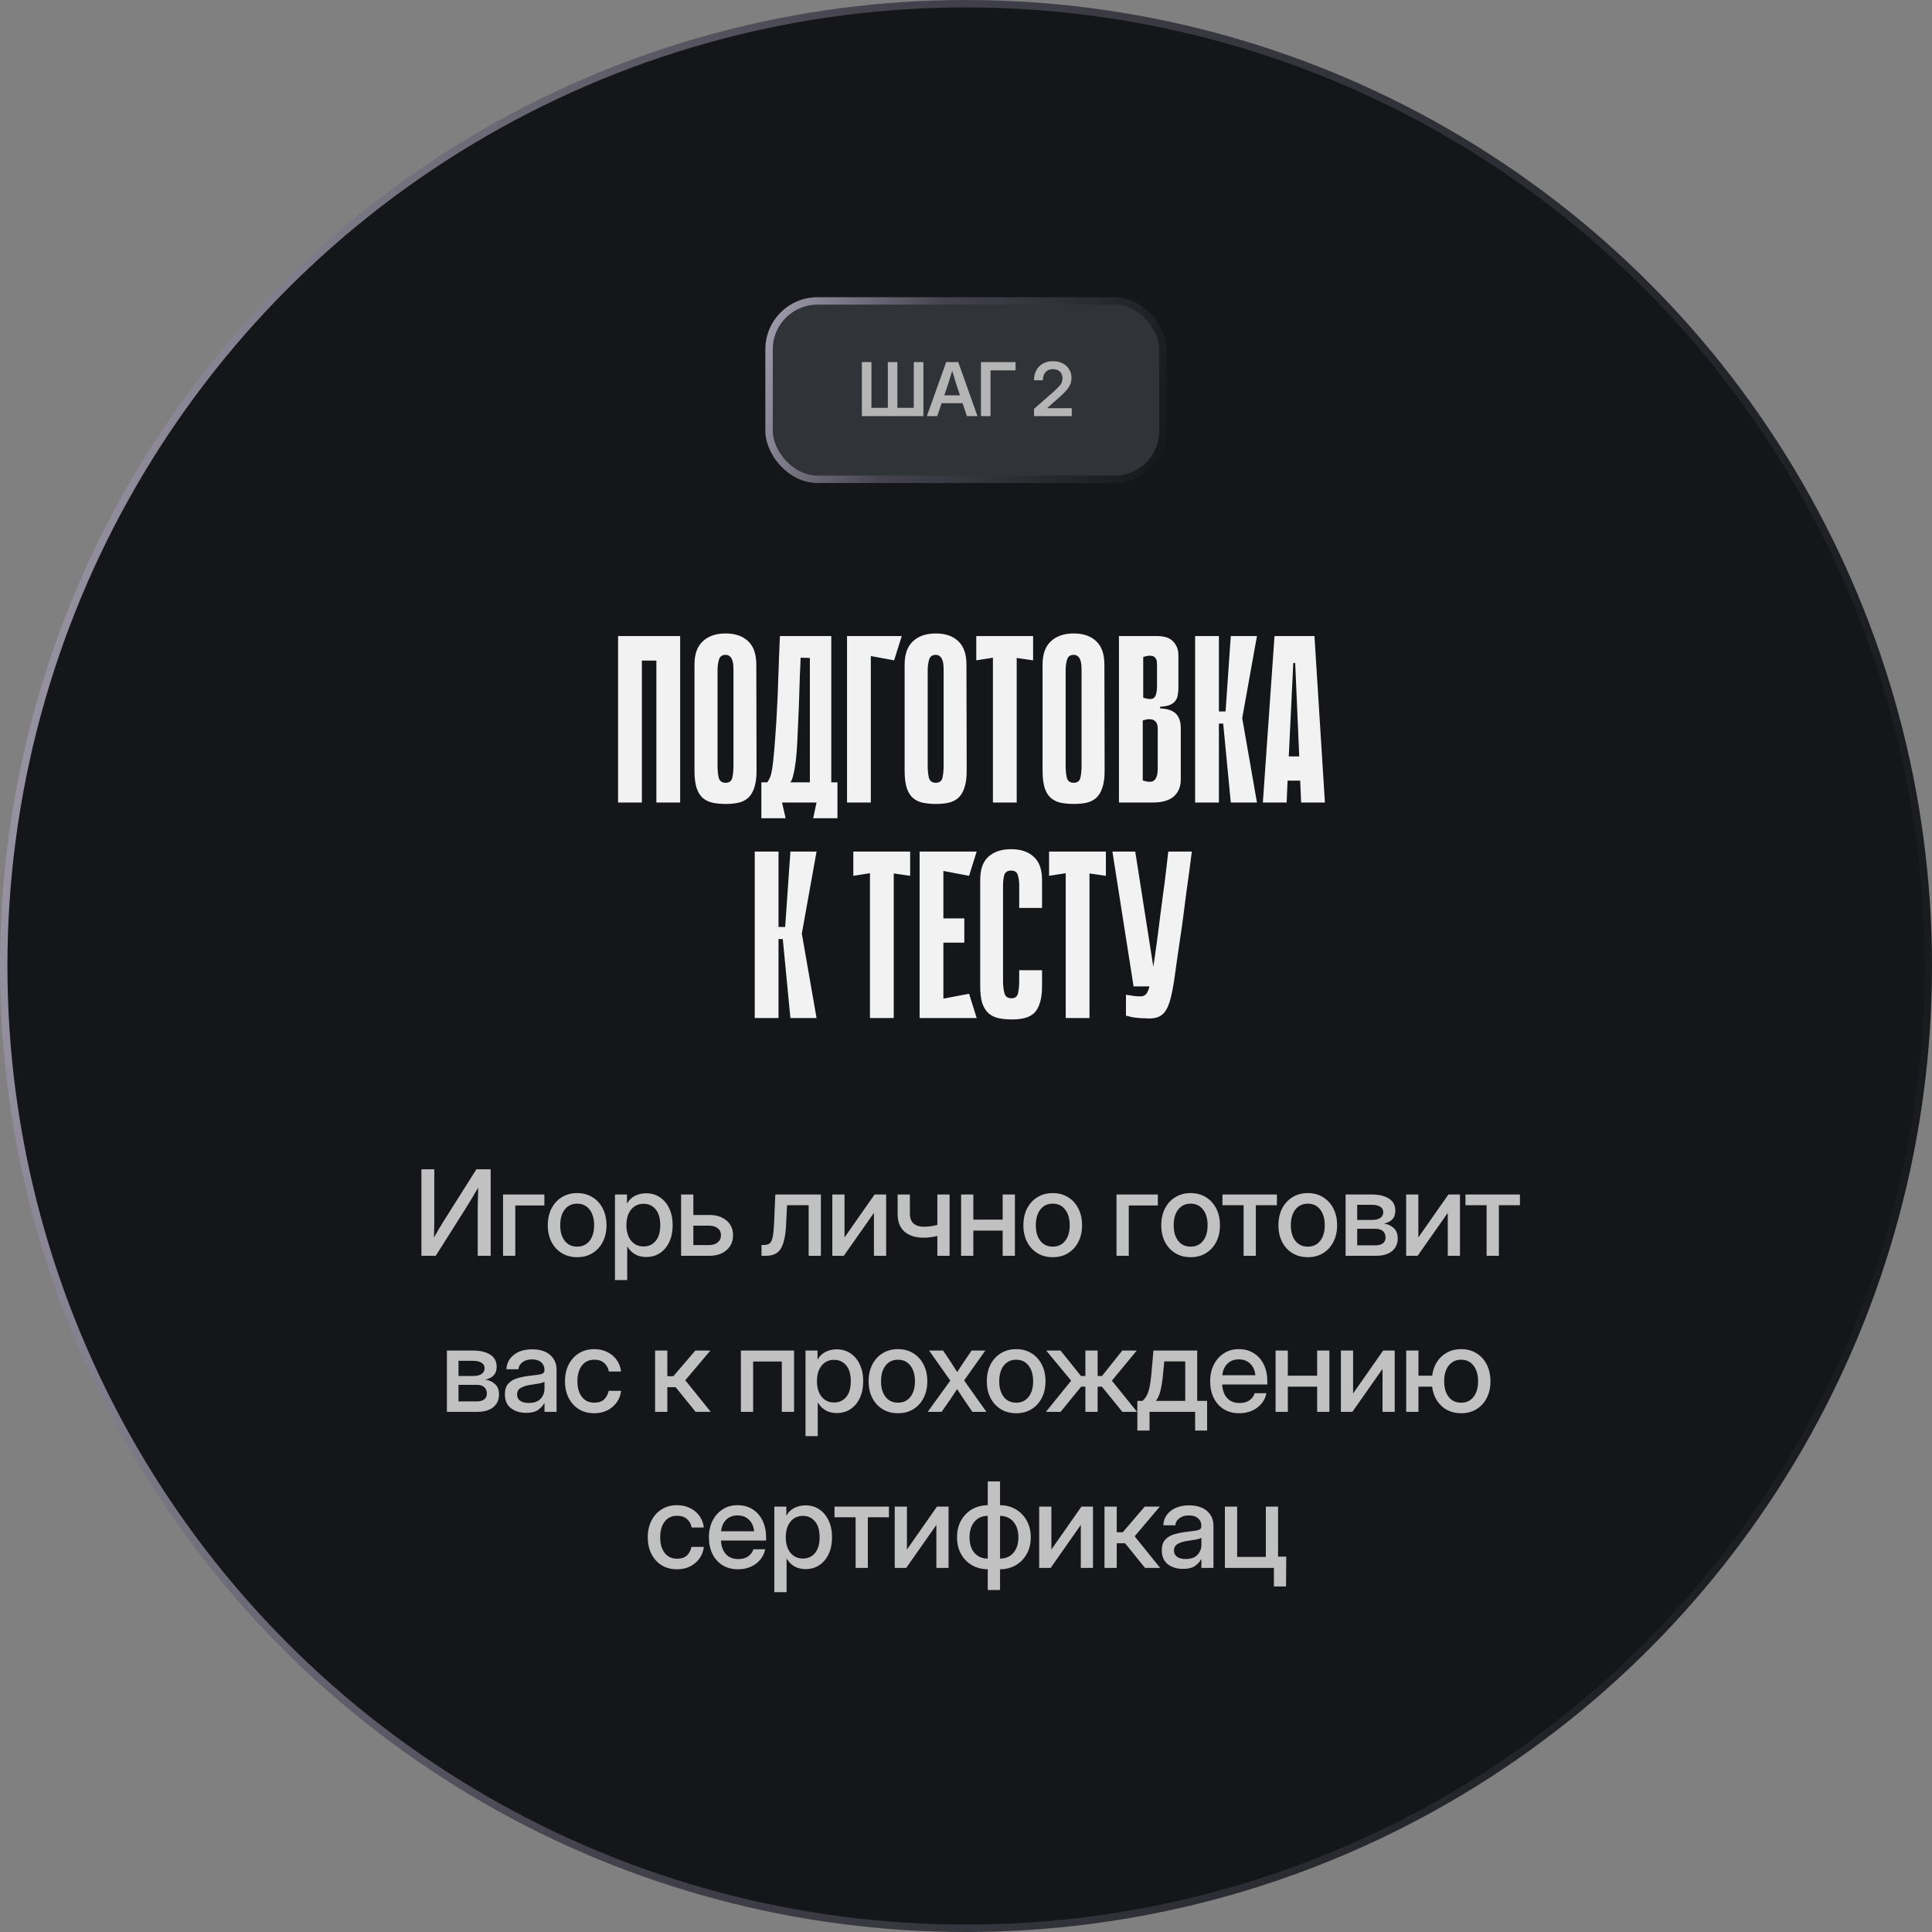 <?xml version="1.0" encoding="UTF-8"?> <svg xmlns="http://www.w3.org/2000/svg" width="260" height="260" viewBox="0 0 260 260" fill="none"><rect x="0" y="0" width="260" height="260" fill="#808080" stroke="none"/><circle cx="130" cy="130" r="129.5" fill="#141619" stroke="url(#paint0_linear_25_1877)"></circle><rect x="103.5" y="40.5" width="53" height="24" rx="6.5" fill="#303338"></rect><rect x="103.5" y="40.5" width="53" height="24" rx="6.5" stroke="url(#paint1_linear_25_1877)"></rect><path d="M115.986 48.725H117.275V54.882H119.482V48.725H120.766V54.882H122.973V48.725H124.267V56H115.986V48.725ZM124.736 56L127.334 48.725H128.955L131.543 56H130.122L129.541 54.262H126.719L126.123 56H124.736ZM127.08 53.202H129.189L128.847 52.177C128.74 51.842 128.629 51.492 128.515 51.127C128.405 50.762 128.281 50.351 128.144 49.892C128.008 50.351 127.882 50.762 127.768 51.127C127.654 51.492 127.542 51.842 127.431 52.177L127.08 53.202ZM136.665 48.725V49.843H133.301V56H132.012V48.725H136.665ZM139.156 56V55.019L141.797 52.709C142.165 52.38 142.455 52.087 142.666 51.83C142.878 51.573 142.984 51.267 142.984 50.912C142.984 50.531 142.868 50.23 142.637 50.009C142.409 49.784 142.098 49.672 141.704 49.672C141.278 49.672 140.944 49.807 140.704 50.077C140.466 50.344 140.347 50.71 140.347 51.176H139.151C139.151 50.665 139.255 50.217 139.463 49.833C139.672 49.446 139.966 49.145 140.347 48.93C140.731 48.715 141.184 48.607 141.704 48.607C142.186 48.607 142.614 48.702 142.989 48.891C143.366 49.076 143.661 49.338 143.872 49.677C144.087 50.012 144.195 50.404 144.195 50.853C144.195 51.348 144.056 51.789 143.78 52.177C143.506 52.564 143.111 52.984 142.593 53.437L140.913 54.926V54.935H144.229V56H139.156Z" fill="#B5B5B5"></path><path d="M88.331 85.6H91.531V108H88.331V85.6ZM83.179 85.6H86.379V108H83.179V85.6ZM91.211 88.896H85.131V85.6H91.211V88.896ZM101.812 103.712C101.812 104.672 101.705 105.451 101.492 106.048C101.3 106.624 101.023 107.072 100.66 107.392C100.297 107.712 99.86 107.925 99.348 108.032C98.857 108.139 98.303 108.192 97.684 108.192C97.044 108.192 96.457 108.139 95.924 108.032C95.412 107.925 94.964 107.712 94.58 107.392C94.217 107.072 93.94 106.624 93.748 106.048C93.556 105.451 93.46 104.672 93.46 103.712V89.44C93.46 88.032 93.833 86.987 94.58 86.304C95.327 85.6 96.351 85.248 97.652 85.248C98.953 85.248 99.967 85.6 100.692 86.304C101.417 86.987 101.78 88.032 101.78 89.44L101.812 103.712ZM97.652 88.128C97.183 88.128 96.884 88.341 96.756 88.768C96.628 89.195 96.564 89.675 96.564 90.208V102.976C96.564 103.659 96.617 104.224 96.724 104.672C96.852 105.12 97.161 105.344 97.652 105.344C98.143 105.344 98.441 105.12 98.548 104.672C98.655 104.224 98.708 103.659 98.708 102.976V90.208C98.708 89.952 98.697 89.696 98.676 89.44C98.655 89.184 98.601 88.96 98.516 88.768C98.452 88.576 98.345 88.427 98.196 88.32C98.068 88.192 97.887 88.128 97.652 88.128ZM105.245 108L105.725 110.112H102.461V105.28H103.261C103.411 105.067 103.539 104.832 103.645 104.576C103.752 104.32 103.848 103.915 103.933 103.36C104.019 102.784 104.104 102.005 104.189 101.024C104.275 100.043 104.371 98.72 104.477 97.056C104.541 95.947 104.595 94.933 104.637 94.016C104.68 93.099 104.712 92.203 104.733 91.328C104.776 90.453 104.808 89.557 104.829 88.64C104.872 87.723 104.915 86.709 104.957 85.6H111.869V105.28H112.701V110.112H109.437L109.885 108H105.245ZM108.989 105.28V88.544L107.741 88.512C107.72 89.344 107.688 90.101 107.645 90.784C107.624 91.467 107.603 92.139 107.581 92.8C107.56 93.44 107.539 94.101 107.517 94.784C107.496 95.467 107.464 96.224 107.421 97.056C107.379 98.037 107.336 98.976 107.293 99.872C107.251 100.768 107.187 101.589 107.101 102.336C107.016 103.061 106.909 103.68 106.781 104.192C106.675 104.704 106.536 105.067 106.365 105.28H108.989ZM113.991 85.6H121.351L120.327 88.864L117.191 88.288V108H113.991V85.6ZM130.093 103.712C130.093 104.672 129.987 105.451 129.773 106.048C129.581 106.624 129.304 107.072 128.941 107.392C128.579 107.712 128.141 107.925 127.629 108.032C127.139 108.139 126.584 108.192 125.965 108.192C125.325 108.192 124.739 108.139 124.205 108.032C123.693 107.925 123.245 107.712 122.861 107.392C122.499 107.072 122.221 106.624 122.029 106.048C121.837 105.451 121.741 104.672 121.741 103.712V89.44C121.741 88.032 122.115 86.987 122.861 86.304C123.608 85.6 124.632 85.248 125.933 85.248C127.235 85.248 128.248 85.6 128.973 86.304C129.699 86.987 130.061 88.032 130.061 89.44L130.093 103.712ZM125.933 88.128C125.464 88.128 125.165 88.341 125.037 88.768C124.909 89.195 124.845 89.675 124.845 90.208V102.976C124.845 103.659 124.899 104.224 125.005 104.672C125.133 105.12 125.443 105.344 125.933 105.344C126.424 105.344 126.723 105.12 126.829 104.672C126.936 104.224 126.989 103.659 126.989 102.976V90.208C126.989 89.952 126.979 89.696 126.957 89.44C126.936 89.184 126.883 88.96 126.797 88.768C126.733 88.576 126.627 88.427 126.477 88.32C126.349 88.192 126.168 88.128 125.933 88.128ZM139.031 88.864L136.823 88.544V108H133.623V88.512L131.383 88.864V85.6H139.031V88.864ZM148.656 103.712C148.656 104.672 148.549 105.451 148.336 106.048C148.144 106.624 147.866 107.072 147.504 107.392C147.141 107.712 146.704 107.925 146.192 108.032C145.701 108.139 145.146 108.192 144.528 108.192C143.888 108.192 143.301 108.139 142.768 108.032C142.256 107.925 141.808 107.712 141.424 107.392C141.061 107.072 140.784 106.624 140.592 106.048C140.4 105.451 140.304 104.672 140.304 103.712V89.44C140.304 88.032 140.677 86.987 141.424 86.304C142.17 85.6 143.194 85.248 144.496 85.248C145.797 85.248 146.81 85.6 147.536 86.304C148.261 86.987 148.624 88.032 148.624 89.44L148.656 103.712ZM144.496 88.128C144.026 88.128 143.728 88.341 143.6 88.768C143.472 89.195 143.408 89.675 143.408 90.208V102.976C143.408 103.659 143.461 104.224 143.568 104.672C143.696 105.12 144.005 105.344 144.496 105.344C144.986 105.344 145.285 105.12 145.392 104.672C145.498 104.224 145.552 103.659 145.552 102.976V90.208C145.552 89.952 145.541 89.696 145.52 89.44C145.498 89.184 145.445 88.96 145.36 88.768C145.296 88.576 145.189 88.427 145.04 88.32C144.912 88.192 144.73 88.128 144.496 88.128ZM150.585 85.6H155.833C156.089 85.6 156.377 85.632 156.697 85.696C157.017 85.76 157.316 85.888 157.593 86.08C157.87 86.272 158.105 86.549 158.297 86.912C158.489 87.253 158.585 87.701 158.585 88.256V92.544C158.585 92.928 158.553 93.269 158.489 93.568C158.446 93.867 158.329 94.133 158.137 94.368C157.966 94.581 157.721 94.752 157.401 94.88C157.081 95.008 156.654 95.083 156.121 95.104V95.328C157.081 95.371 157.785 95.605 158.233 96.032C158.681 96.459 158.905 97.12 158.905 98.016V104.896C158.905 105.856 158.596 106.613 157.977 107.168C157.358 107.723 156.409 108 155.129 108H150.585V85.6ZM153.849 93.888C154.617 94.144 155.118 94.133 155.353 93.856C155.588 93.579 155.705 93.077 155.705 92.352V89.472C155.705 89.323 155.694 89.163 155.673 88.992C155.652 88.8 155.577 88.64 155.449 88.512C155.342 88.363 155.161 88.277 154.905 88.256C154.649 88.213 154.297 88.267 153.849 88.416V93.888ZM153.785 105.024C154.553 105.28 155.076 105.269 155.353 104.992C155.652 104.715 155.801 104.213 155.801 103.488V98.016C155.801 97.867 155.78 97.707 155.737 97.536C155.694 97.344 155.598 97.184 155.449 97.056C155.321 96.907 155.118 96.821 154.841 96.8C154.585 96.757 154.233 96.811 153.785 96.96V105.024ZM164.035 95.744H164.931L165.635 85.6H169.155L167.171 96.64L169.155 108H165.635L164.611 97.376H164.035V95.744ZM160.835 85.6H164.035V108H160.835V85.6ZM178.301 108H175.101L174.973 105.056H173.277L173.149 108H169.949L171.517 85.6H176.893L178.301 108ZM174.845 101.792L174.301 89.216H174.045L173.437 101.792H174.845ZM104.769 124.744H105.665L106.369 114.6H109.889L107.905 125.64L109.889 137H106.369L105.345 126.376H104.769V124.744ZM101.569 114.6H104.769V137H101.569V114.6ZM122.484 117.864L120.276 117.544V137H117.076V117.512L114.836 117.864V114.6H122.484V117.864ZM123.757 114.6H126.957V137H123.757V114.6ZM130.413 117.864L124.333 116.712L124.077 114.6H131.437L130.413 117.864ZM129.773 126.856H124.621V123.592H129.773V126.856ZM124.077 137L124.333 134.888L130.413 133.736L131.437 137H124.077ZM137.161 130.568H140.233V132.712C140.233 133.608 140.137 134.355 139.945 134.952C139.774 135.528 139.518 135.987 139.177 136.328C138.836 136.648 138.409 136.872 137.897 137C137.406 137.128 136.841 137.192 136.201 137.192C135.561 137.192 134.974 137.139 134.441 137.032C133.908 136.925 133.449 136.712 133.065 136.392C132.702 136.072 132.414 135.624 132.201 135.048C132.009 134.451 131.913 133.683 131.913 132.744V118.408C131.913 117 132.276 115.965 133.001 115.304C133.748 114.621 134.772 114.28 136.073 114.28C137.374 114.28 138.388 114.621 139.113 115.304C139.86 115.965 140.233 117 140.233 118.408V122.184H137.161V119.176C137.161 118.621 137.097 118.152 136.969 117.768C136.862 117.363 136.564 117.16 136.073 117.16C135.582 117.16 135.273 117.363 135.145 117.768C135.038 118.173 134.985 118.643 134.985 119.176V131.976C134.985 132.659 135.049 133.224 135.177 133.672C135.305 134.12 135.614 134.344 136.105 134.344C136.596 134.344 136.894 134.12 137.001 133.672C137.108 133.224 137.161 132.659 137.161 131.976V130.568ZM148.827 117.864L146.619 117.544V137H143.419V117.512L141.179 117.864V114.6H148.827V117.864ZM160.391 114.6C160.284 115.432 160.167 116.339 160.039 117.32C159.911 118.301 159.772 119.304 159.623 120.328C159.495 121.352 159.367 122.355 159.239 123.336C159.111 124.317 158.983 125.224 158.855 126.056C158.535 128.189 158.279 129.971 158.087 131.4C157.895 132.808 157.671 133.939 157.415 134.792C157.159 135.624 156.818 136.211 156.391 136.552C155.986 136.893 155.399 137.064 154.631 137.064C154.46 137.064 154.247 137.053 153.991 137.032C153.756 137.032 153.522 137.021 153.287 137C153.074 136.979 152.871 136.957 152.679 136.936C152.487 136.915 152.359 136.893 152.295 136.872L151.527 136.68V133.864C151.74 133.907 151.954 133.939 152.167 133.96C152.359 134.003 152.562 134.035 152.775 134.056C153.01 134.077 153.244 134.088 153.479 134.088C153.778 134.088 154.012 134.003 154.183 133.832C154.375 133.661 154.546 133.299 154.695 132.744C154.866 132.168 155.026 131.357 155.175 130.312C155.346 129.245 155.548 127.827 155.783 126.056C155.932 124.947 156.06 123.933 156.167 123.016C156.295 122.099 156.412 121.203 156.519 120.328C156.647 119.453 156.764 118.557 156.871 117.64C156.978 116.723 157.095 115.709 157.223 114.6H160.391ZM152.551 132.744L149.703 114.6H152.775L155.623 132.744H152.551Z" fill="#F2F2F2"></path><path d="M66.032 169H64.29V162.703C64.29 162.443 64.295 162.068 64.306 161.578C64.316 161.083 64.334 160.495 64.36 159.812C63.97 160.474 63.623 161.06 63.321 161.57C63.019 162.076 62.785 162.456 62.618 162.711L58.642 169H56.712V157.359H58.446V164.289C58.446 164.503 58.441 164.828 58.431 165.266C58.425 165.698 58.415 166.125 58.399 166.547C58.634 166.135 58.868 165.729 59.102 165.328C59.337 164.927 59.524 164.617 59.665 164.398L64.11 157.359H66.032V169ZM73.259 160.75V162.227H69.345V169H67.697V160.75H73.259ZM77.673 169.188C76.887 169.188 76.197 169.005 75.603 168.641C75.009 168.276 74.546 167.771 74.213 167.125C73.884 166.479 73.72 165.734 73.72 164.891C73.72 164.036 73.884 163.286 74.213 162.641C74.546 161.99 75.009 161.482 75.603 161.117C76.197 160.747 76.887 160.562 77.673 160.562C78.46 160.562 79.147 160.747 79.736 161.117C80.33 161.482 80.791 161.99 81.119 162.641C81.452 163.286 81.619 164.036 81.619 164.891C81.619 165.734 81.452 166.479 81.119 167.125C80.791 167.771 80.33 168.276 79.736 168.641C79.147 169.005 78.46 169.188 77.673 169.188ZM77.673 167.766C78.382 167.766 78.939 167.505 79.345 166.984C79.752 166.464 79.955 165.766 79.955 164.891C79.955 164.005 79.749 163.299 79.338 162.773C78.931 162.247 78.377 161.984 77.673 161.984C76.97 161.984 76.413 162.247 76.002 162.773C75.595 163.294 75.392 164 75.392 164.891C75.392 165.771 75.595 166.471 76.002 166.992C76.408 167.508 76.965 167.766 77.673 167.766ZM82.76 172.266V160.75H84.377V161.938H84.4C84.661 161.484 85.017 161.146 85.471 160.922C85.924 160.698 86.418 160.586 86.955 160.586C87.663 160.586 88.286 160.768 88.822 161.133C89.359 161.492 89.775 161.995 90.072 162.641C90.374 163.281 90.525 164.026 90.525 164.875C90.525 165.724 90.377 166.471 90.08 167.117C89.783 167.758 89.367 168.26 88.83 168.625C88.293 168.984 87.666 169.164 86.947 169.164C86.411 169.164 85.926 169.047 85.494 168.812C85.062 168.578 84.708 168.227 84.432 167.758H84.408V172.266H82.76ZM86.611 167.742C87.278 167.742 87.817 167.497 88.228 167.008C88.645 166.518 88.853 165.807 88.853 164.875C88.853 163.943 88.645 163.232 88.228 162.742C87.817 162.247 87.278 162 86.611 162C85.908 162 85.346 162.263 84.924 162.789C84.507 163.31 84.299 164.005 84.299 164.875C84.299 165.74 84.507 166.435 84.924 166.961C85.346 167.482 85.908 167.742 86.611 167.742ZM93.307 163.508H95.471C96.424 163.508 97.192 163.758 97.776 164.258C98.359 164.758 98.651 165.414 98.651 166.227C98.651 167.055 98.359 167.724 97.776 168.234C97.192 168.745 96.424 169 95.471 169H91.658V160.75H93.307V163.508ZM93.307 164.945V167.555H95.408C95.908 167.555 96.302 167.435 96.588 167.195C96.88 166.956 97.026 166.633 97.026 166.227C97.026 165.831 96.88 165.518 96.588 165.289C96.302 165.06 95.908 164.945 95.408 164.945H93.307ZM102.479 169V167.547H102.808C103.136 167.547 103.393 167.471 103.581 167.32C103.768 167.169 103.906 166.872 103.995 166.43C104.084 165.982 104.146 165.312 104.183 164.422L104.339 160.75H110.472V169H108.823V162.195H105.917L105.784 164.891C105.711 166.328 105.479 167.372 105.089 168.023C104.698 168.674 104.031 169 103.089 169H102.479ZM119.253 169H117.612V163.242H117.597L113.558 169H112.011V160.75H113.652V166.508H113.667L117.698 160.75H119.253V169ZM124.293 166.562C123.209 166.562 122.355 166.294 121.73 165.758C121.11 165.221 120.8 164.417 120.8 163.344V160.75H122.449V163.312C122.449 163.932 122.618 164.383 122.957 164.664C123.295 164.945 123.74 165.086 124.293 165.086C124.631 165.086 124.951 165.065 125.253 165.023C125.556 164.982 125.852 164.922 126.144 164.844V160.75H127.793V169H126.144V166.328C125.863 166.401 125.569 166.458 125.261 166.5C124.954 166.542 124.631 166.562 124.293 166.562ZM130.988 160.75V164.133H134.933V160.75H136.582V169H134.933V165.609H130.988V169H129.34V160.75H130.988ZM141.676 169.188C140.889 169.188 140.199 169.005 139.606 168.641C139.012 168.276 138.548 167.771 138.215 167.125C137.887 166.479 137.723 165.734 137.723 164.891C137.723 164.036 137.887 163.286 138.215 162.641C138.548 161.99 139.012 161.482 139.606 161.117C140.199 160.747 140.889 160.562 141.676 160.562C142.462 160.562 143.15 160.747 143.738 161.117C144.332 161.482 144.793 161.99 145.121 162.641C145.455 163.286 145.621 164.036 145.621 164.891C145.621 165.734 145.455 166.479 145.121 167.125C144.793 167.771 144.332 168.276 143.738 168.641C143.15 169.005 142.462 169.188 141.676 169.188ZM141.676 167.766C142.384 167.766 142.942 167.505 143.348 166.984C143.754 166.464 143.957 165.766 143.957 164.891C143.957 164.005 143.751 163.299 143.34 162.773C142.934 162.247 142.379 161.984 141.676 161.984C140.973 161.984 140.416 162.247 140.004 162.773C139.598 163.294 139.395 164 139.395 164.891C139.395 165.771 139.598 166.471 140.004 166.992C140.41 167.508 140.968 167.766 141.676 167.766ZM155.817 160.75V162.227H151.903V169H150.255V160.75H155.817ZM160.232 169.188C159.445 169.188 158.755 169.005 158.161 168.641C157.567 168.276 157.104 167.771 156.771 167.125C156.442 166.479 156.278 165.734 156.278 164.891C156.278 164.036 156.442 163.286 156.771 162.641C157.104 161.99 157.567 161.482 158.161 161.117C158.755 160.747 159.445 160.562 160.232 160.562C161.018 160.562 161.706 160.747 162.294 161.117C162.888 161.482 163.349 161.99 163.677 162.641C164.01 163.286 164.177 164.036 164.177 164.891C164.177 165.734 164.01 166.479 163.677 167.125C163.349 167.771 162.888 168.276 162.294 168.641C161.706 169.005 161.018 169.188 160.232 169.188ZM160.232 167.766C160.94 167.766 161.497 167.505 161.903 166.984C162.31 166.464 162.513 165.766 162.513 164.891C162.513 164.005 162.307 163.299 161.896 162.773C161.489 162.247 160.935 161.984 160.232 161.984C159.528 161.984 158.971 162.247 158.56 162.773C158.153 163.294 157.95 164 157.95 164.891C157.95 165.771 158.153 166.471 158.56 166.992C158.966 167.508 159.523 167.766 160.232 167.766ZM167.357 169V162.188H164.513V160.75H171.841V162.188H169.005V169H167.357ZM175.998 169.188C175.211 169.188 174.521 169.005 173.927 168.641C173.334 168.276 172.87 167.771 172.537 167.125C172.209 166.479 172.045 165.734 172.045 164.891C172.045 164.036 172.209 163.286 172.537 162.641C172.87 161.99 173.334 161.482 173.927 161.117C174.521 160.747 175.211 160.562 175.998 160.562C176.784 160.562 177.472 160.747 178.06 161.117C178.654 161.482 179.115 161.99 179.443 162.641C179.776 163.286 179.943 164.036 179.943 164.891C179.943 165.734 179.776 166.479 179.443 167.125C179.115 167.771 178.654 168.276 178.06 168.641C177.472 169.005 176.784 169.188 175.998 169.188ZM175.998 167.766C176.706 167.766 177.263 167.505 177.67 166.984C178.076 166.464 178.279 165.766 178.279 164.891C178.279 164.005 178.073 163.299 177.662 162.773C177.256 162.247 176.701 161.984 175.998 161.984C175.295 161.984 174.737 162.247 174.326 162.773C173.92 163.294 173.717 164 173.717 164.891C173.717 165.771 173.92 166.471 174.326 166.992C174.732 167.508 175.289 167.766 175.998 167.766ZM181.084 169V160.75H184.584C185.568 160.75 186.347 160.935 186.92 161.305C187.493 161.674 187.779 162.219 187.779 162.938C187.779 163.422 187.641 163.81 187.365 164.102C187.094 164.388 186.714 164.576 186.225 164.664C186.761 164.732 187.206 164.932 187.561 165.266C187.92 165.594 188.1 166.06 188.1 166.664C188.1 167.372 187.844 167.94 187.334 168.367C186.824 168.789 186.094 169 185.147 169H181.084ZM182.647 167.594H185.107C185.54 167.594 185.873 167.503 186.107 167.32C186.342 167.138 186.459 166.878 186.459 166.539C186.459 166.164 186.342 165.875 186.107 165.672C185.873 165.469 185.54 165.367 185.107 165.367H182.647V167.594ZM182.647 164.172H184.654C185.134 164.172 185.503 164.081 185.764 163.898C186.024 163.711 186.154 163.448 186.154 163.109C186.154 162.797 186.016 162.557 185.74 162.391C185.469 162.219 185.084 162.133 184.584 162.133H182.647V164.172ZM196.475 169H194.834V163.242H194.819L190.78 169H189.233V160.75H190.873V166.508H190.889L194.92 160.75H196.475V169ZM200.061 169V162.188H197.217V160.75H204.546V162.188H201.71V169H200.061ZM60.142 190V181.75H63.642C64.626 181.75 65.405 181.935 65.978 182.305C66.551 182.674 66.837 183.219 66.837 183.938C66.837 184.422 66.699 184.81 66.423 185.102C66.152 185.388 65.772 185.576 65.282 185.664C65.819 185.732 66.264 185.932 66.618 186.266C66.978 186.594 67.157 187.06 67.157 187.664C67.157 188.372 66.902 188.94 66.392 189.367C65.882 189.789 65.152 190 64.204 190H60.142ZM61.704 188.594H64.165C64.598 188.594 64.931 188.503 65.165 188.32C65.4 188.138 65.517 187.878 65.517 187.539C65.517 187.164 65.4 186.875 65.165 186.672C64.931 186.469 64.598 186.367 64.165 186.367H61.704V188.594ZM61.704 185.172H63.712C64.191 185.172 64.561 185.081 64.822 184.898C65.082 184.711 65.212 184.448 65.212 184.109C65.212 183.797 65.074 183.557 64.798 183.391C64.527 183.219 64.142 183.133 63.642 183.133H61.704V185.172ZM70.806 190.133C69.983 190.133 69.301 189.924 68.759 189.508C68.218 189.086 67.947 188.464 67.947 187.641C67.947 187.016 68.1 186.536 68.408 186.203C68.72 185.865 69.124 185.622 69.619 185.477C70.119 185.331 70.647 185.224 71.205 185.156C71.72 185.094 72.129 185.042 72.431 185C72.733 184.958 72.947 184.896 73.072 184.812C73.202 184.729 73.267 184.586 73.267 184.383V184.312C73.267 183.911 73.121 183.583 72.83 183.328C72.538 183.068 72.129 182.938 71.603 182.938C71.077 182.938 70.647 183.065 70.314 183.32C69.981 183.57 69.798 183.885 69.767 184.266H68.15C68.186 183.479 68.517 182.836 69.142 182.336C69.767 181.836 70.595 181.586 71.627 181.586C72.642 181.586 73.442 181.836 74.025 182.336C74.608 182.836 74.9 183.505 74.9 184.344V190H73.275V188.828H73.244C73.072 189.161 72.798 189.464 72.423 189.734C72.054 190 71.515 190.133 70.806 190.133ZM71.142 188.805C71.871 188.805 72.408 188.617 72.752 188.242C73.1 187.862 73.275 187.419 73.275 186.914V185.945C73.166 186.034 72.918 186.115 72.533 186.188C72.147 186.255 71.736 186.32 71.298 186.383C70.845 186.451 70.447 186.578 70.103 186.766C69.759 186.953 69.588 187.255 69.588 187.672C69.588 188.026 69.725 188.305 70.002 188.508C70.283 188.706 70.663 188.805 71.142 188.805ZM79.971 190.188C79.184 190.188 78.494 190.005 77.9 189.641C77.312 189.276 76.853 188.771 76.525 188.125C76.197 187.474 76.033 186.729 76.033 185.891C76.033 185.042 76.197 184.292 76.525 183.641C76.859 182.99 77.32 182.482 77.908 182.117C78.497 181.747 79.184 181.562 79.971 181.562C80.627 181.562 81.213 181.693 81.728 181.953C82.249 182.208 82.671 182.562 82.994 183.016C83.317 183.469 83.512 183.987 83.58 184.57H81.939C81.856 184.107 81.648 183.727 81.314 183.43C80.981 183.133 80.536 182.984 79.978 182.984C79.265 182.984 78.708 183.247 78.307 183.773C77.906 184.299 77.705 185.005 77.705 185.891C77.705 186.766 77.906 187.464 78.307 187.984C78.708 188.505 79.265 188.766 79.978 188.766C80.546 188.766 80.984 188.622 81.291 188.336C81.598 188.044 81.807 187.656 81.916 187.172H83.58C83.517 187.745 83.325 188.26 83.002 188.719C82.679 189.172 82.257 189.531 81.736 189.797C81.215 190.057 80.627 190.188 79.971 190.188ZM88.159 190V181.75H89.807V185.203H90.62L93.573 181.75H95.604L92.221 185.75L95.651 190H93.612L90.924 186.68H89.807V190H88.159ZM106.863 181.75V190H105.214V183.227H101.355V190H99.706V181.75H106.863ZM108.402 193.266V181.75H110.019V182.938H110.042C110.303 182.484 110.66 182.146 111.113 181.922C111.566 181.698 112.061 181.586 112.597 181.586C113.306 181.586 113.928 181.768 114.464 182.133C115.001 182.492 115.417 182.995 115.714 183.641C116.016 184.281 116.167 185.026 116.167 185.875C116.167 186.724 116.019 187.471 115.722 188.117C115.425 188.758 115.009 189.26 114.472 189.625C113.936 189.984 113.308 190.164 112.589 190.164C112.053 190.164 111.569 190.047 111.136 189.812C110.704 189.578 110.35 189.227 110.074 188.758H110.05V193.266H108.402ZM112.253 188.742C112.92 188.742 113.459 188.497 113.871 188.008C114.287 187.518 114.496 186.807 114.496 185.875C114.496 184.943 114.287 184.232 113.871 183.742C113.459 183.247 112.92 183 112.253 183C111.55 183 110.988 183.263 110.566 183.789C110.149 184.31 109.941 185.005 109.941 185.875C109.941 186.74 110.149 187.435 110.566 187.961C110.988 188.482 111.55 188.742 112.253 188.742ZM120.848 190.188C120.061 190.188 119.371 190.005 118.777 189.641C118.183 189.276 117.72 188.771 117.387 188.125C117.058 187.479 116.894 186.734 116.894 185.891C116.894 185.036 117.058 184.286 117.387 183.641C117.72 182.99 118.183 182.482 118.777 182.117C119.371 181.747 120.061 181.562 120.848 181.562C121.634 181.562 122.321 181.747 122.91 182.117C123.504 182.482 123.965 182.99 124.293 183.641C124.626 184.286 124.793 185.036 124.793 185.891C124.793 186.734 124.626 187.479 124.293 188.125C123.965 188.771 123.504 189.276 122.91 189.641C122.321 190.005 121.634 190.188 120.848 190.188ZM120.848 188.766C121.556 188.766 122.113 188.505 122.519 187.984C122.926 187.464 123.129 186.766 123.129 185.891C123.129 185.005 122.923 184.299 122.512 183.773C122.105 183.247 121.551 182.984 120.848 182.984C120.144 182.984 119.587 183.247 119.176 183.773C118.769 184.294 118.566 185 118.566 185.891C118.566 186.771 118.769 187.471 119.176 187.992C119.582 188.508 120.139 188.766 120.848 188.766ZM124.848 190L127.887 185.797L125.035 181.75H126.918L127.903 183.219C128.059 183.464 128.212 183.703 128.363 183.938C128.52 184.172 128.671 184.409 128.817 184.648C128.973 184.409 129.126 184.172 129.278 183.938C129.429 183.703 129.587 183.464 129.754 183.219L130.754 181.75H132.606L129.746 185.773L132.746 190H130.863L129.715 188.328C129.559 188.089 129.405 187.854 129.254 187.625C129.103 187.396 128.955 187.167 128.809 186.938C128.658 187.167 128.504 187.396 128.348 187.625C128.197 187.854 128.043 188.089 127.887 188.328L126.715 190H124.848ZM136.754 190.188C135.968 190.188 135.278 190.005 134.684 189.641C134.09 189.276 133.627 188.771 133.293 188.125C132.965 187.479 132.801 186.734 132.801 185.891C132.801 185.036 132.965 184.286 133.293 183.641C133.627 182.99 134.09 182.482 134.684 182.117C135.278 181.747 135.968 181.562 136.754 181.562C137.541 181.562 138.228 181.747 138.817 182.117C139.411 182.482 139.872 182.99 140.2 183.641C140.533 184.286 140.7 185.036 140.7 185.891C140.7 186.734 140.533 187.479 140.2 188.125C139.872 188.771 139.411 189.276 138.817 189.641C138.228 190.005 137.541 190.188 136.754 190.188ZM136.754 188.766C137.463 188.766 138.02 188.505 138.426 187.984C138.833 187.464 139.036 186.766 139.036 185.891C139.036 185.005 138.83 184.299 138.418 183.773C138.012 183.247 137.458 182.984 136.754 182.984C136.051 182.984 135.494 183.247 135.083 183.773C134.676 184.294 134.473 185 134.473 185.891C134.473 186.771 134.676 187.471 135.083 187.992C135.489 188.508 136.046 188.766 136.754 188.766ZM140.755 190L144.153 185.805L140.794 181.75H142.723L145.473 185.172H146.067V181.75H147.716V185.172H148.302L151.036 181.75H152.981L149.63 185.805L153.02 190H151.044L148.286 186.609H147.716V190H146.067V186.609H145.497L142.731 190H140.755ZM153.06 192.516V188.523H153.763C154.002 188.305 154.198 188.047 154.349 187.75C154.5 187.448 154.622 187.068 154.716 186.609C154.81 186.151 154.888 185.57 154.95 184.867L155.224 181.75H161.114V188.523H162.45V192.516H160.833V190H154.7V192.516H153.06ZM155.56 188.523H159.505V183.211H156.685L156.521 184.867C156.448 185.701 156.341 186.422 156.2 187.031C156.065 187.641 155.851 188.138 155.56 188.523ZM166.787 190.188C165.969 190.188 165.266 190.003 164.677 189.633C164.094 189.263 163.643 188.755 163.326 188.109C163.013 187.458 162.857 186.719 162.857 185.891C162.857 185.052 163.021 184.307 163.349 183.656C163.677 183.005 164.13 182.495 164.708 182.125C165.287 181.75 165.951 181.562 166.701 181.562C167.482 181.562 168.159 181.745 168.732 182.109C169.31 182.474 169.758 182.982 170.076 183.633C170.393 184.279 170.552 185.026 170.552 185.875V186.32H164.482C164.513 187.065 164.727 187.667 165.122 188.125C165.524 188.583 166.086 188.812 166.81 188.812C167.352 188.812 167.797 188.69 168.146 188.445C168.495 188.201 168.727 187.883 168.841 187.492H170.427C170.328 188.023 170.107 188.492 169.763 188.898C169.425 189.305 168.997 189.622 168.482 189.852C167.971 190.076 167.406 190.188 166.787 190.188ZM164.497 185.07H168.943C168.875 184.414 168.643 183.896 168.247 183.516C167.852 183.13 167.341 182.938 166.716 182.938C166.091 182.938 165.581 183.13 165.185 183.516C164.794 183.896 164.565 184.414 164.497 185.07ZM173.31 181.75V185.133H177.256V181.75H178.904V190H177.256V186.609H173.31V190H171.662V181.75H173.31ZM187.693 190H186.053V184.242H186.037L181.998 190H180.451V181.75H182.092V187.508H182.107L186.139 181.75H187.693V190ZM189.241 190V181.75H190.889V185.133H192.733C192.827 184.419 193.045 183.797 193.389 183.266C193.738 182.729 194.189 182.312 194.741 182.016C195.293 181.714 195.923 181.562 196.631 181.562C197.418 181.562 198.108 181.747 198.702 182.117C199.295 182.482 199.756 182.99 200.084 183.641C200.413 184.286 200.577 185.036 200.577 185.891C200.577 186.734 200.413 187.479 200.084 188.125C199.756 188.771 199.295 189.276 198.702 189.641C198.108 190.005 197.418 190.188 196.631 190.188C195.923 190.188 195.29 190.039 194.733 189.742C194.181 189.44 193.73 189.021 193.381 188.484C193.038 187.948 192.819 187.323 192.725 186.609H190.889V190H189.241ZM196.631 188.766C197.34 188.766 197.897 188.505 198.303 187.984C198.709 187.464 198.913 186.766 198.913 185.891C198.913 185.005 198.707 184.299 198.295 183.773C197.889 183.247 197.334 182.984 196.631 182.984C195.928 182.984 195.371 183.247 194.959 183.773C194.553 184.294 194.35 185 194.35 185.891C194.35 186.771 194.553 187.471 194.959 187.992C195.366 188.508 195.923 188.766 196.631 188.766ZM91.112 211.188C90.325 211.188 89.635 211.005 89.042 210.641C88.453 210.276 87.995 209.771 87.667 209.125C87.338 208.474 87.174 207.729 87.174 206.891C87.174 206.042 87.338 205.292 87.667 204.641C88 203.99 88.461 203.482 89.049 203.117C89.638 202.747 90.325 202.562 91.112 202.562C91.768 202.562 92.354 202.693 92.87 202.953C93.391 203.208 93.812 203.562 94.135 204.016C94.458 204.469 94.653 204.987 94.721 205.57H93.081C92.997 205.107 92.789 204.727 92.456 204.43C92.122 204.133 91.677 203.984 91.12 203.984C90.406 203.984 89.849 204.247 89.448 204.773C89.047 205.299 88.846 206.005 88.846 206.891C88.846 207.766 89.047 208.464 89.448 208.984C89.849 209.505 90.406 209.766 91.12 209.766C91.687 209.766 92.125 209.622 92.432 209.336C92.74 209.044 92.948 208.656 93.057 208.172H94.721C94.659 208.745 94.466 209.26 94.143 209.719C93.82 210.172 93.398 210.531 92.877 210.797C92.357 211.057 91.768 211.188 91.112 211.188ZM99.331 211.188C98.513 211.188 97.81 211.003 97.222 210.633C96.638 210.263 96.188 209.755 95.87 209.109C95.558 208.458 95.401 207.719 95.401 206.891C95.401 206.052 95.565 205.307 95.893 204.656C96.222 204.005 96.675 203.495 97.253 203.125C97.831 202.75 98.495 202.562 99.245 202.562C100.026 202.562 100.703 202.745 101.276 203.109C101.854 203.474 102.302 203.982 102.62 204.633C102.938 205.279 103.097 206.026 103.097 206.875V207.32H97.026C97.058 208.065 97.271 208.667 97.667 209.125C98.068 209.583 98.63 209.812 99.354 209.812C99.896 209.812 100.341 209.69 100.69 209.445C101.039 209.201 101.271 208.883 101.386 208.492H102.972C102.873 209.023 102.651 209.492 102.307 209.898C101.969 210.305 101.542 210.622 101.026 210.852C100.516 211.076 99.951 211.188 99.331 211.188ZM97.042 206.07H101.487C101.419 205.414 101.188 204.896 100.792 204.516C100.396 204.13 99.886 203.938 99.261 203.938C98.636 203.938 98.125 204.13 97.729 204.516C97.339 204.896 97.11 205.414 97.042 206.07ZM104.206 214.266V202.75H105.823V203.938H105.847C106.107 203.484 106.464 203.146 106.917 202.922C107.37 202.698 107.865 202.586 108.402 202.586C109.11 202.586 109.732 202.768 110.269 203.133C110.805 203.492 111.222 203.995 111.519 204.641C111.821 205.281 111.972 206.026 111.972 206.875C111.972 207.724 111.823 208.471 111.527 209.117C111.23 209.758 110.813 210.26 110.277 210.625C109.74 210.984 109.112 211.164 108.394 211.164C107.857 211.164 107.373 211.047 106.941 210.812C106.508 210.578 106.154 210.227 105.878 209.758H105.855V214.266H104.206ZM108.058 209.742C108.724 209.742 109.264 209.497 109.675 209.008C110.092 208.518 110.3 207.807 110.3 206.875C110.3 205.943 110.092 205.232 109.675 204.742C109.264 204.247 108.724 204 108.058 204C107.355 204 106.792 204.263 106.37 204.789C105.954 205.31 105.745 206.005 105.745 206.875C105.745 207.74 105.954 208.435 106.37 208.961C106.792 209.482 107.355 209.742 108.058 209.742ZM115.144 211V204.188H112.3V202.75H119.628V204.188H116.792V211H115.144ZM127.652 211H126.012V205.242H125.996L121.957 211H120.41V202.75H122.051V208.508H122.066L126.098 202.75H127.652V211ZM132.926 213.977V211.188C132.119 211.177 131.402 210.99 130.777 210.625C130.158 210.255 129.671 209.75 129.317 209.109C128.968 208.464 128.793 207.721 128.793 206.883C128.793 206.044 128.968 205.302 129.317 204.656C129.671 204.01 130.158 203.503 130.777 203.133C131.402 202.763 132.119 202.573 132.926 202.562V199.359H134.582V202.562C135.389 202.573 136.103 202.763 136.723 203.133C137.348 203.503 137.835 204.01 138.184 204.656C138.538 205.302 138.715 206.044 138.715 206.883C138.715 207.721 138.538 208.464 138.184 209.109C137.835 209.75 137.348 210.255 136.723 210.625C136.103 210.99 135.389 211.177 134.582 211.188V213.977H132.926ZM134.582 209.75C135.332 209.75 135.931 209.492 136.379 208.977C136.827 208.456 137.051 207.76 137.051 206.891C137.051 206.016 136.827 205.315 136.379 204.789C135.931 204.263 135.332 204 134.582 204V209.75ZM132.926 209.75V204C132.176 204 131.58 204.263 131.137 204.789C130.694 205.315 130.473 206.016 130.473 206.891C130.473 207.76 130.694 208.456 131.137 208.977C131.58 209.492 132.176 209.75 132.926 209.75ZM147.09 211H145.45V205.242H145.434L141.395 211H139.848V202.75H141.489V208.508H141.504L145.536 202.75H147.09V211ZM148.637 211V202.75H150.286V206.203H151.098L154.052 202.75H156.083L152.7 206.75L156.13 211H154.091L151.403 207.68H150.286V211H148.637ZM159.208 211.133C158.385 211.133 157.703 210.924 157.161 210.508C156.62 210.086 156.349 209.464 156.349 208.641C156.349 208.016 156.502 207.536 156.81 207.203C157.122 206.865 157.526 206.622 158.021 206.477C158.521 206.331 159.049 206.224 159.607 206.156C160.122 206.094 160.531 206.042 160.833 206C161.135 205.958 161.349 205.896 161.474 205.812C161.604 205.729 161.669 205.586 161.669 205.383V205.312C161.669 204.911 161.523 204.583 161.232 204.328C160.94 204.068 160.531 203.938 160.005 203.938C159.479 203.938 159.049 204.065 158.716 204.32C158.383 204.57 158.2 204.885 158.169 205.266H156.552C156.588 204.479 156.919 203.836 157.544 203.336C158.169 202.836 158.997 202.586 160.028 202.586C161.044 202.586 161.844 202.836 162.427 203.336C163.01 203.836 163.302 204.505 163.302 205.344V211H161.677V209.828H161.646C161.474 210.161 161.2 210.464 160.825 210.734C160.456 211 159.916 211.133 159.208 211.133ZM159.544 209.805C160.273 209.805 160.81 209.617 161.153 209.242C161.502 208.862 161.677 208.419 161.677 207.914V206.945C161.568 207.034 161.32 207.115 160.935 207.188C160.549 207.255 160.138 207.32 159.7 207.383C159.247 207.451 158.849 207.578 158.505 207.766C158.161 207.953 157.989 208.255 157.989 208.672C157.989 209.026 158.127 209.305 158.403 209.508C158.685 209.706 159.065 209.805 159.544 209.805ZM164.841 211V202.75H166.49V209.523H170.349V202.75H171.997V211H164.841ZM171.435 213.5V211H170.826V209.484H173.099L173.068 213.5H171.435Z" fill="#C1C1C1"></path><defs><linearGradient id="paint0_linear_25_1877" x1="0" y1="0" x2="294.072" y2="47.051" gradientUnits="userSpaceOnUse"><stop stop-color="#A6A1B2"></stop><stop offset="0.384" stop-color="#44434E"></stop><stop offset="1" stop-color="#141619"></stop></linearGradient><linearGradient id="paint1_linear_25_1877" x1="103" y1="40" x2="158.957" y2="59.339" gradientUnits="userSpaceOnUse"><stop stop-color="#A6A1B2"></stop><stop offset="0.384" stop-color="#44434E"></stop><stop offset="1" stop-color="#141619"></stop></linearGradient></defs></svg> 